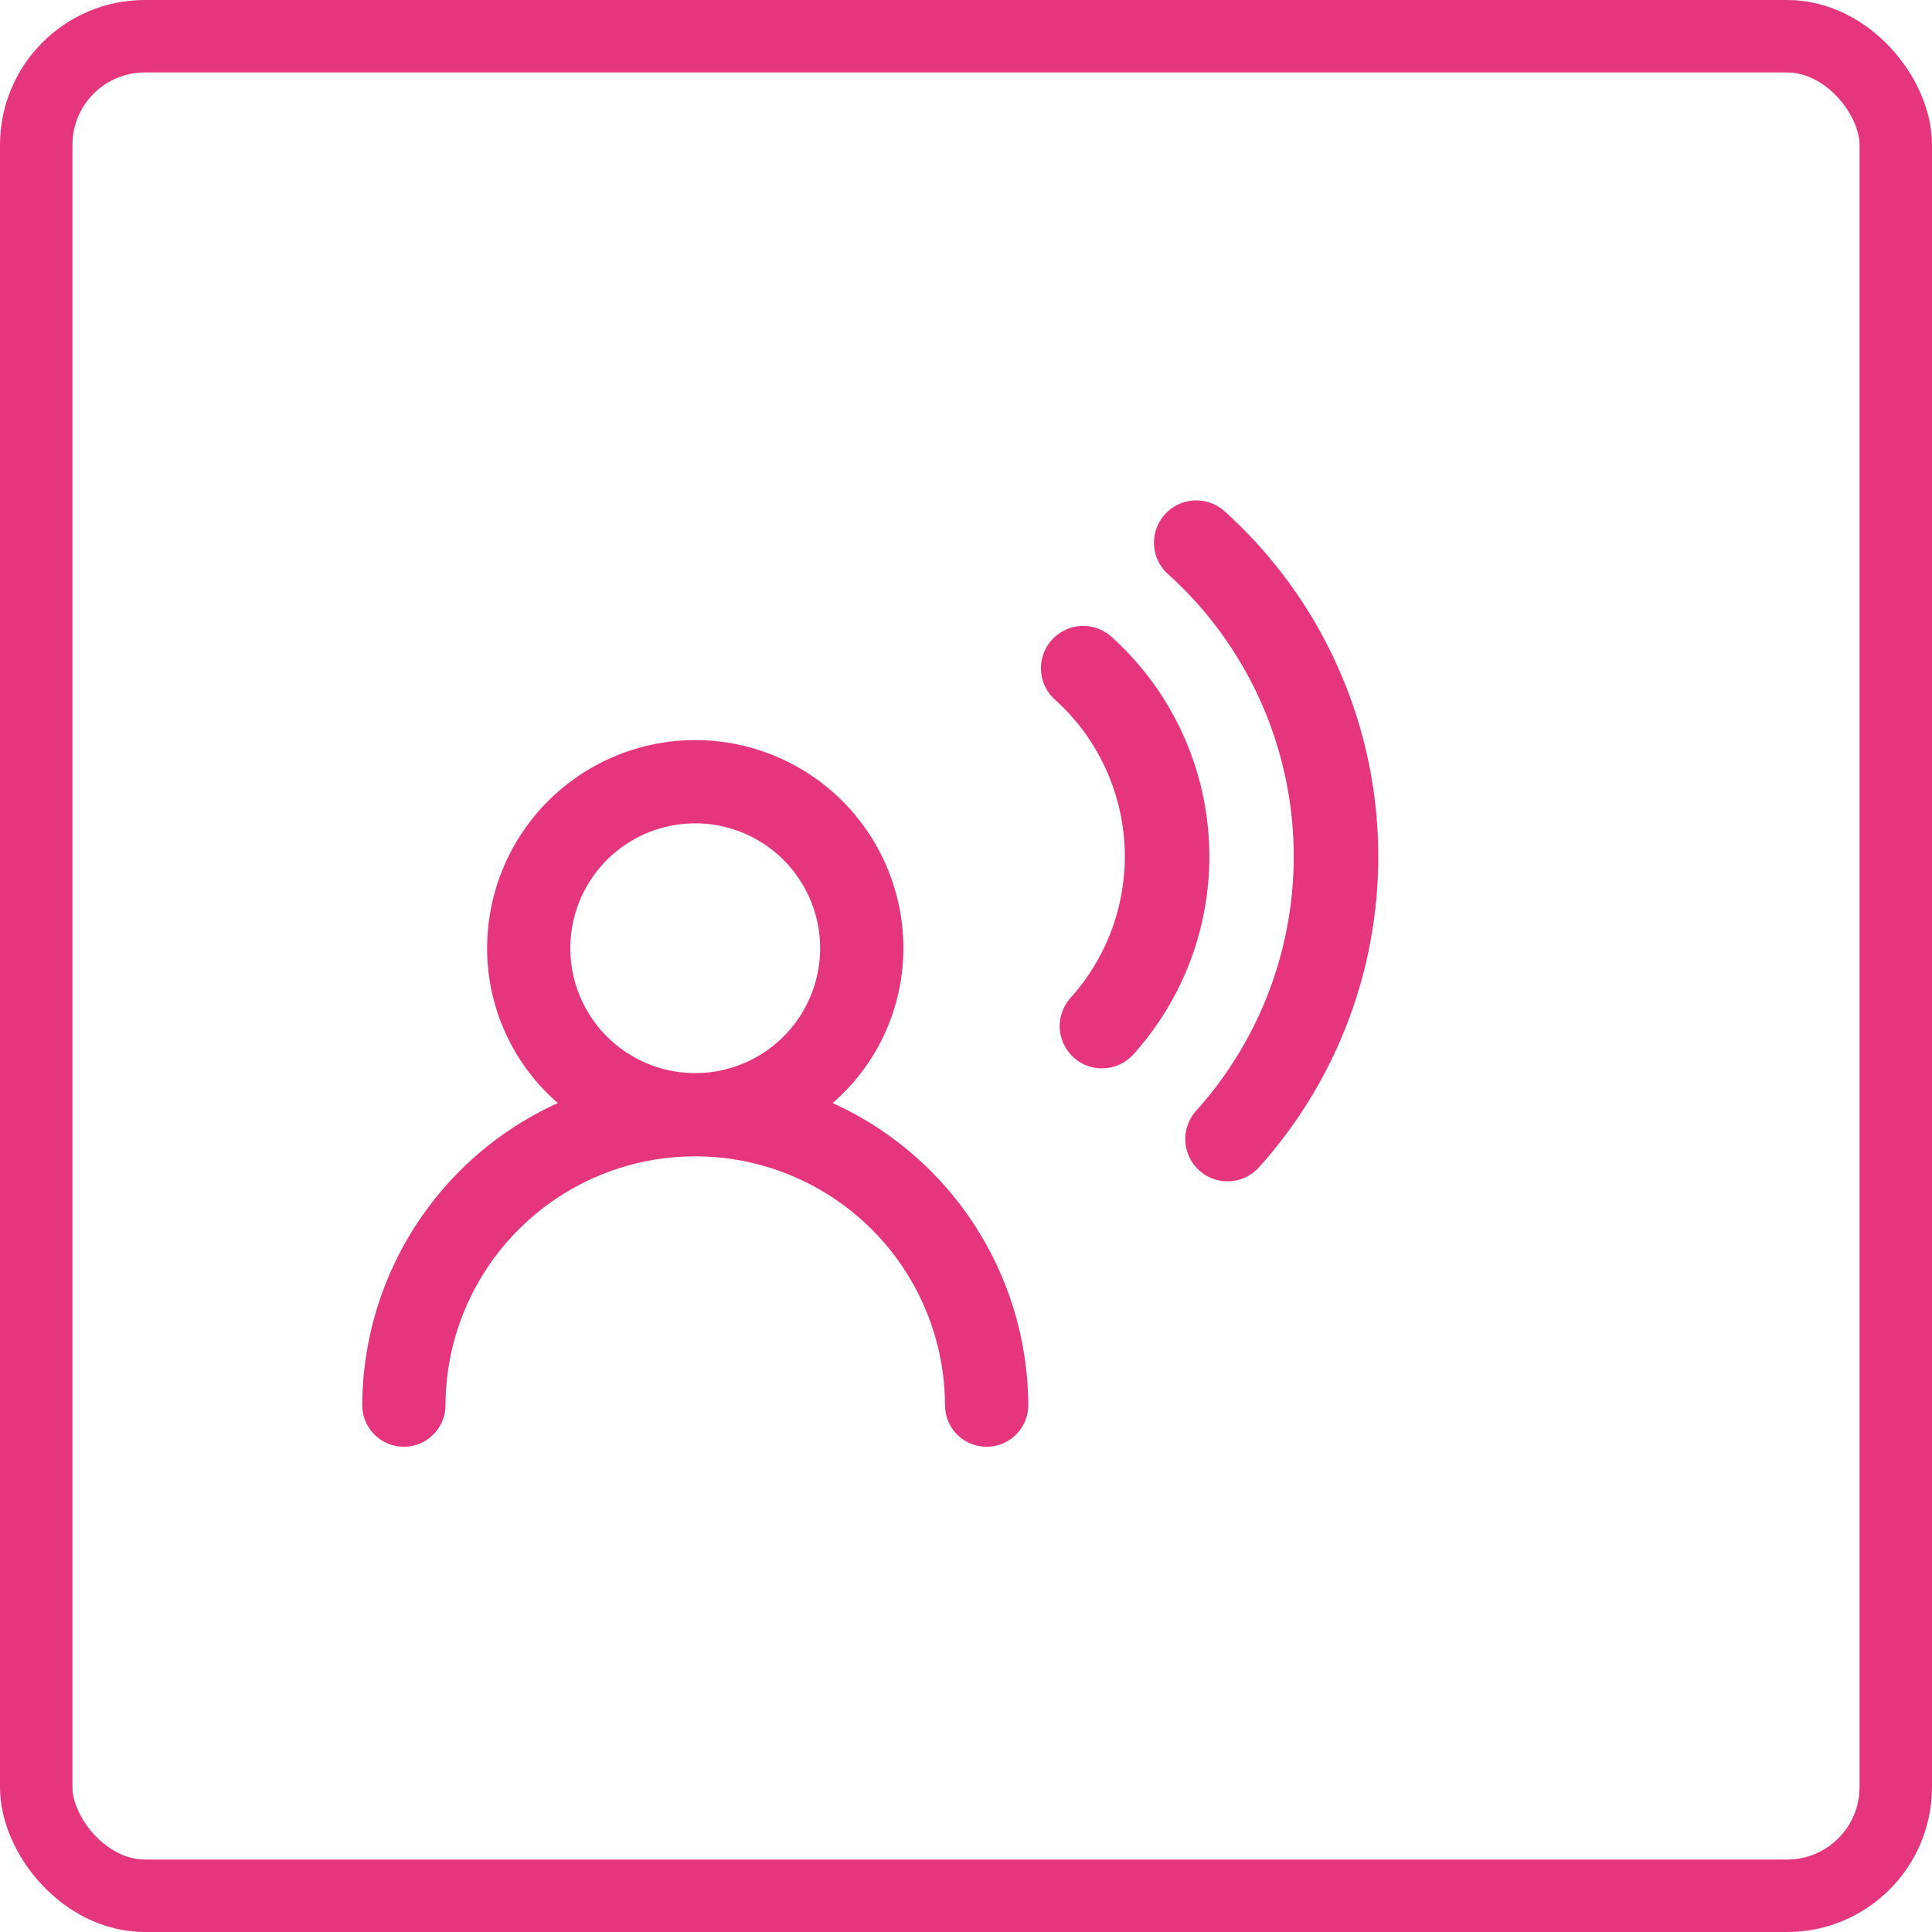 <svg xmlns="http://www.w3.org/2000/svg" xmlns:xlink="http://www.w3.org/1999/xlink" width="80" height="80" viewBox="0 0 80 80"><defs><clipPath id="clip-path"><rect id="Ret&#xE2;ngulo_23" data-name="Ret&#xE2;ngulo 23" width="50" height="50" transform="translate(3568 2063)" fill="#fff"></rect></clipPath></defs><g id="Grupo_215" data-name="Grupo 215" transform="translate(-1055 -1092)"><g id="Componente_4_1" data-name="Componente 4 &#x2013; 1" transform="translate(1055 1092)"><g id="Ret&#xE2;ngulo_27" data-name="Ret&#xE2;ngulo 27" fill="none" stroke="#e5357c" stroke-width="3"><rect width="80" height="80" rx="6" stroke="none"></rect><rect x="1.5" y="1.5" width="77" height="77" rx="4.5" fill="none"></rect></g><g id="Grupo_de_m&#xE1;scara_9" data-name="Grupo de m&#xE1;scara 9" transform="translate(-3553 -2048)" clip-path="url(#clip-path)"><g id="Grupo_24" data-name="Grupo 24" transform="translate(2018.389 260.266)"><path id="Caminho_56" data-name="Caminho 56" d="M21.477,18.53a8.48,8.48,0,0,0,2.93-6.412,8.618,8.618,0,0,0-17.236,0A8.481,8.481,0,0,0,10.1,18.53,13.789,13.789,0,0,0,2,31.078a1.724,1.724,0,0,0,3.447,0,10.342,10.342,0,0,1,20.684,0,1.724,1.724,0,0,0,3.447,0,13.789,13.789,0,0,0-8.1-12.548Zm-5.688-1.241a5.171,5.171,0,1,1,3.656-1.515A5.17,5.17,0,0,1,15.789,17.289Z" transform="translate(1547.611 1814.88)" fill="#e5357c"></path><path id="Caminho_57" data-name="Caminho 57" d="M1.749,6.995a1.749,1.749,0,0,0,0,3.5,8.743,8.743,0,0,1,8.743,8.743,1.749,1.749,0,0,0,3.5,0A12.241,12.241,0,0,0,1.749,6.995ZM1.749,0a1.749,1.749,0,1,0,0,3.5A15.738,15.738,0,0,1,17.486,19.235a1.749,1.749,0,0,0,3.5,0A19.235,19.235,0,0,0,1.749,0Z" transform="translate(1584.017 1807.734) rotate(42)" fill="#e5357c"></path></g></g></g></g></svg>